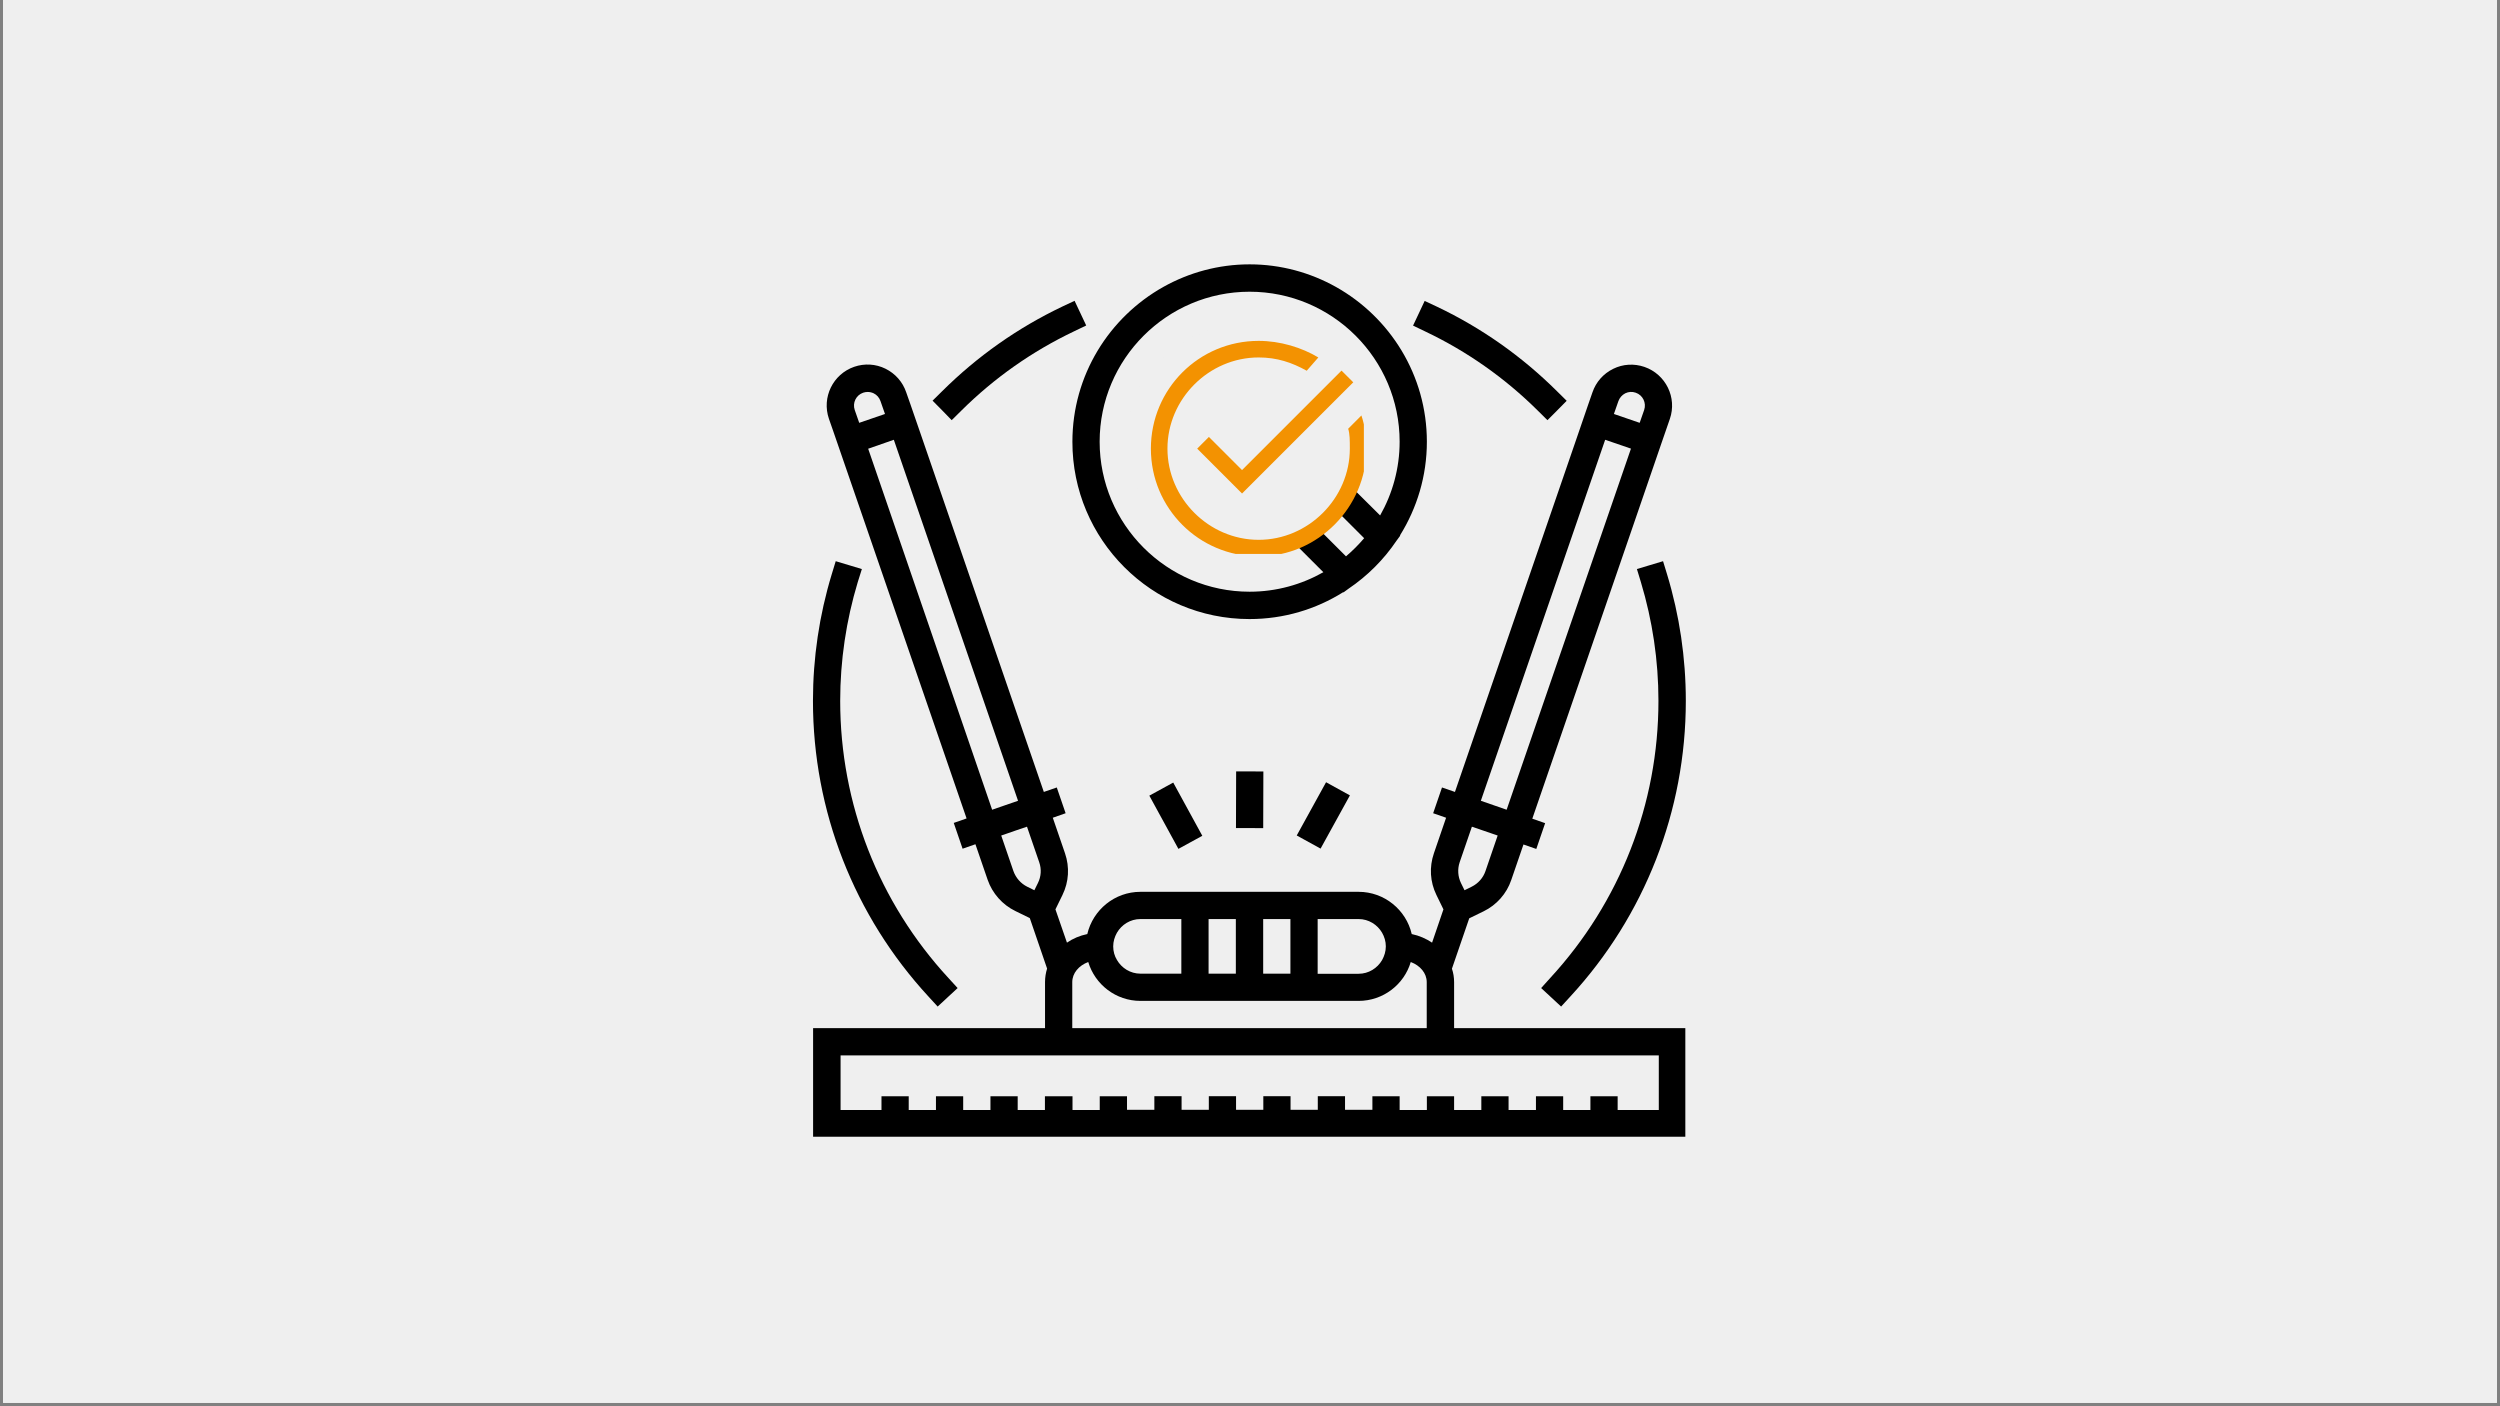 <svg xmlns="http://www.w3.org/2000/svg" xmlns:xlink="http://www.w3.org/1999/xlink" width="480" zoomAndPan="magnify" viewBox="0 0 360 202.5" height="270" preserveAspectRatio="xMidYMid meet" version="1.0"><rect x="0" y="0" width="360" height="202.5" fill="#808080" stroke="none"/><defs><clipPath id="65552d1088"><path d="M 0.441 0 L 359.555 0 L 359.555 202 L 0.441 202 Z M 0.441 0 " clip-rule="nonzero"/></clipPath><clipPath id="a474047fc6"><path d="M 117 52 L 242.688 52 L 242.688 163.688 L 117 163.688 Z M 117 52 " clip-rule="nonzero"/></clipPath><clipPath id="c79932fd72"><path d="M 221 80 L 242.688 80 L 242.688 145 L 221 145 Z M 221 80 " clip-rule="nonzero"/></clipPath><clipPath id="733221fa0d"><path d="M 162.168 46.773 L 196.824 46.773 L 196.824 80.125 L 162.168 80.125 Z M 162.168 46.773 " clip-rule="nonzero"/></clipPath><clipPath id="1808ba9b53"><path d="M 179.469 46.773 C 169.914 46.773 162.168 54.242 162.168 63.449 C 162.168 72.66 169.914 80.125 179.469 80.125 C 189.023 80.125 196.766 72.66 196.766 63.449 C 196.766 54.242 189.023 46.773 179.469 46.773 Z M 179.469 46.773 " clip-rule="nonzero"/></clipPath><clipPath id="e4558efbd6"><path d="M 165.727 49.086 L 196.398 49.086 L 196.398 79.762 L 165.727 79.762 Z M 165.727 49.086 " clip-rule="nonzero"/></clipPath></defs><g clip-path="url(#65552d1088)"><path fill="#ffffff" d="M 0.441 0 L 359.555 0 L 359.555 202 L 0.441 202 Z M 0.441 0 " fill-opacity="1" fill-rule="nonzero"/><path fill="#efefef" d="M 0.441 0 L 359.555 0 L 359.555 202 L 0.441 202 Z M 0.441 0 " fill-opacity="1" fill-rule="nonzero"/></g><g clip-path="url(#a474047fc6)"><path fill="#000000" d="M 209.391 148.066 L 209.391 141.441 C 209.391 140.762 209.285 140.102 209.078 139.492 L 211.57 132.238 L 213.645 131.227 C 215.508 130.32 216.957 128.684 217.617 126.73 L 219.379 121.605 L 221.227 122.25 L 222.5 118.535 L 220.652 117.891 L 235.227 75.531 L 239.27 63.762 L 240.457 60.328 C 241.52 57.262 239.879 53.895 236.793 52.832 C 235.312 52.328 233.707 52.414 232.297 53.113 C 230.883 53.809 229.82 55.012 229.316 56.492 L 228.672 58.34 L 227.207 62.613 L 209.512 114.039 L 207.648 113.395 L 206.375 117.105 L 208.238 117.754 L 206.48 122.879 C 205.801 124.863 205.922 126.992 206.844 128.875 L 207.855 130.949 L 206.219 135.742 C 205.363 135.168 204.371 134.73 203.289 134.504 C 202.488 131.035 199.367 128.422 195.637 128.422 L 164.223 128.422 C 160.508 128.422 157.387 131.02 156.57 134.504 C 155.488 134.73 154.496 135.148 153.641 135.742 L 151.984 130.949 L 152.996 128.875 C 153.918 126.992 154.043 124.863 153.363 122.879 L 151.602 117.754 L 153.449 117.105 L 152.176 113.395 L 150.312 114.039 L 132.617 62.613 L 131.137 58.324 L 130.488 56.477 C 129.984 54.996 128.922 53.793 127.508 53.094 C 126.098 52.398 124.492 52.309 123.012 52.816 C 119.941 53.879 118.305 57.227 119.367 60.312 L 120.012 62.16 L 124.613 75.512 L 139.188 117.855 L 137.34 118.5 L 138.613 122.215 L 140.461 121.57 L 142.223 126.695 C 142.902 128.648 144.348 130.285 146.215 131.191 L 148.289 132.203 L 150.781 139.473 C 150.59 140.102 150.484 140.746 150.484 141.426 L 150.484 148.051 L 117.086 148.051 L 117.086 163.758 L 242.773 163.758 L 242.773 148.051 L 209.391 148.051 Z M 238.836 159.836 L 232.941 159.836 L 232.941 157.863 L 229.02 157.863 L 229.02 159.836 L 225.098 159.836 L 225.098 157.863 L 221.176 157.863 L 221.176 159.836 L 217.234 159.836 L 217.234 157.863 L 213.312 157.863 L 213.312 159.836 L 209.391 159.836 L 209.391 157.863 L 205.469 157.863 L 205.469 159.836 L 201.547 159.836 L 201.547 157.863 L 197.625 157.863 L 197.625 159.816 L 193.684 159.816 L 193.684 157.848 L 189.762 157.848 L 189.762 159.816 L 185.84 159.816 L 185.84 157.848 L 181.918 157.848 L 181.918 159.816 L 177.992 159.816 L 177.992 157.848 L 174.07 157.848 L 174.07 159.816 L 170.148 159.816 L 170.148 157.848 L 166.227 157.848 L 166.227 159.816 L 162.289 159.816 L 162.289 157.863 L 158.363 157.863 L 158.363 159.836 L 154.441 159.836 L 154.441 157.863 L 150.469 157.863 L 150.469 159.836 L 146.547 159.836 L 146.547 157.863 L 142.625 157.863 L 142.625 159.836 L 138.699 159.836 L 138.699 157.863 L 134.777 157.863 L 134.777 159.836 L 130.855 159.836 L 130.855 157.863 L 126.934 157.863 L 126.934 159.836 L 121.043 159.836 L 121.043 151.973 L 238.867 151.973 L 238.867 159.836 Z M 213.242 115.312 L 230.082 66.414 L 231.145 63.328 L 234.859 64.602 L 232.766 70.684 L 216.957 116.602 Z M 232.402 59.613 L 233.047 57.766 C 233.223 57.277 233.57 56.879 234.039 56.633 C 234.512 56.406 235.035 56.371 235.539 56.547 C 236.566 56.895 237.109 58.012 236.758 59.039 L 236.113 60.887 Z M 213.906 125.441 C 213.574 126.418 212.844 127.234 211.918 127.688 L 210.891 128.195 L 210.383 127.164 C 209.93 126.223 209.859 125.16 210.191 124.168 L 211.953 119.043 L 215.664 120.316 Z M 160.301 136.281 C 160.301 135.566 160.508 134.906 160.84 134.312 C 161.52 133.145 162.773 132.344 164.223 132.344 L 170.113 132.344 L 170.113 140.207 L 164.223 140.207 C 162.773 140.207 161.52 139.402 160.84 138.234 C 160.492 137.66 160.301 136.996 160.301 136.281 Z M 199.02 134.312 C 199.348 134.887 199.559 135.551 199.559 136.281 C 199.559 136.996 199.348 137.66 199.02 138.254 C 198.34 139.422 197.082 140.223 195.637 140.223 L 189.742 140.223 L 189.742 132.344 L 195.637 132.344 C 197.082 132.344 198.34 133.145 199.02 134.312 Z M 185.82 132.344 L 185.82 140.207 L 181.898 140.207 L 181.898 132.344 Z M 177.961 134.312 L 177.961 140.207 L 174.035 140.207 L 174.035 132.344 L 177.961 132.344 Z M 145.934 125.441 L 144.176 120.316 L 145.098 120 L 146.195 119.617 L 147.887 119.043 L 149.648 124.168 C 149.996 125.16 149.926 126.223 149.457 127.164 L 148.949 128.195 L 147.922 127.688 C 147 127.234 146.285 126.418 145.934 125.441 Z M 123.082 59.039 C 122.73 58.012 123.273 56.895 124.301 56.547 C 124.512 56.477 124.719 56.441 124.945 56.441 C 125.242 56.441 125.539 56.512 125.801 56.633 C 126.27 56.859 126.621 57.262 126.793 57.766 L 127.438 59.613 L 123.727 60.887 Z M 128.711 63.328 L 129.773 66.414 L 146.598 115.312 L 144.73 115.957 L 142.867 116.602 L 127.109 70.703 L 125.016 64.617 Z M 154.406 141.426 C 154.406 140.137 155.348 139.039 156.707 138.531 C 157.684 141.773 160.684 144.129 164.223 144.129 L 195.637 144.129 C 199.176 144.129 202.191 141.773 203.148 138.531 C 204.508 139.039 205.449 140.137 205.449 141.426 L 205.449 148.051 L 154.406 148.051 Z M 154.406 141.426 " fill-opacity="1" fill-rule="nonzero"/></g><path fill="#000000" d="M 221.438 59.125 L 222.832 60.504 L 224.191 59.145 L 225.602 57.715 L 224.207 56.336 C 219.152 51.316 213.348 47.219 206.934 44.168 L 205.152 43.332 L 204.301 45.145 L 203.48 46.887 L 205.258 47.742 C 211.238 50.586 216.695 54.418 221.438 59.125 Z M 221.438 59.125 " fill-opacity="1" fill-rule="nonzero"/><g clip-path="url(#c79932fd72)"><path fill="#000000" d="M 221.926 142.281 L 223.336 143.586 L 224.801 144.945 L 226.125 143.5 C 236.848 131.871 242.758 116.742 242.758 100.93 C 242.758 94.742 241.852 88.605 240.055 82.695 L 239.48 80.812 L 237.562 81.387 L 235.715 81.945 L 236.289 83.828 C 237.961 89.371 238.816 95.125 238.816 100.93 C 238.816 115.766 233.273 129.938 223.23 140.832 Z M 221.926 142.281 " fill-opacity="1" fill-rule="nonzero"/></g><path fill="#000000" d="M 165.504 114.574 L 168.945 112.691 L 173.133 120.355 L 169.691 122.238 Z M 165.504 114.574 " fill-opacity="1" fill-rule="nonzero"/><path fill="#000000" d="M 137.043 60.504 L 138.438 59.125 C 143.18 54.418 148.637 50.586 154.633 47.727 L 156.414 46.871 L 155.594 45.129 L 154.738 43.316 L 152.961 44.152 C 146.562 47.203 140.742 51.297 135.684 56.32 L 134.289 57.695 L 135.703 59.125 Z M 137.043 60.504 " fill-opacity="1" fill-rule="nonzero"/><path fill="#000000" d="M 124.109 81.945 L 122.262 81.387 L 120.344 80.812 L 119.77 82.695 C 117.973 88.605 117.066 94.742 117.066 100.93 C 117.066 116.742 122.977 131.871 133.699 143.5 L 135.023 144.945 L 136.488 143.586 L 137.898 142.281 L 136.574 140.832 C 126.516 129.922 120.988 115.746 120.988 100.93 C 120.988 95.125 121.844 89.371 123.516 83.828 Z M 124.109 81.945 " fill-opacity="1" fill-rule="nonzero"/><path fill="#000000" d="M 179.93 89.145 C 184.879 89.145 189.5 87.734 193.422 85.273 L 193.457 85.309 L 194.172 84.785 C 196.91 82.938 199.262 80.586 201.109 77.848 L 201.633 77.133 L 201.598 77.098 C 204.039 73.176 205.469 68.559 205.469 63.605 C 205.469 54.035 200.168 45.684 192.359 41.309 C 188.68 39.254 184.445 38.066 179.945 38.066 C 175.449 38.066 171.211 39.254 167.535 41.309 C 159.723 45.684 154.426 54.035 154.426 63.605 C 154.406 77.691 165.844 89.145 179.93 89.145 Z M 178.777 65.09 L 173.391 59.684 L 170.621 62.457 L 178.797 70.633 L 186.973 62.457 L 190.387 59.039 C 190.93 60.363 191.227 61.828 191.227 63.344 C 191.227 64.375 191.086 65.348 190.824 66.309 C 190.633 67.004 190.387 67.684 190.074 68.332 C 189.777 68.941 189.43 69.535 189.047 70.074 C 188.312 71.086 187.441 71.957 186.43 72.688 C 185.891 73.09 185.297 73.422 184.688 73.719 C 184.043 74.031 183.363 74.273 182.664 74.469 C 181.723 74.711 180.73 74.867 179.703 74.867 C 173.34 74.867 168.18 69.691 168.18 63.344 C 168.18 56.98 173.355 51.82 179.703 51.82 C 183.086 51.82 186.137 53.305 188.246 55.641 Z M 191.816 72.879 L 196.438 77.5 C 195.637 78.441 194.766 79.312 193.824 80.113 L 189.203 75.496 C 190.18 74.746 191.051 73.855 191.816 72.879 Z M 193.891 69.41 C 194.676 67.547 195.129 65.508 195.129 63.363 C 195.129 54.836 188.191 47.918 179.684 47.918 C 171.16 47.918 164.238 54.855 164.238 63.363 C 164.238 71.887 171.18 78.809 179.684 78.809 C 181.828 78.809 183.867 78.371 185.734 77.57 L 190.562 82.398 C 187.426 84.176 183.801 85.207 179.945 85.207 C 168.039 85.207 158.348 75.512 158.348 63.605 C 158.348 51.699 168.039 42.008 179.945 42.008 C 191.852 42.008 201.547 51.699 201.547 63.605 C 201.547 67.457 200.516 71.086 198.738 74.223 Z M 193.891 69.41 " fill-opacity="1" fill-rule="nonzero"/><path fill="#000000" d="M 186.73 120.309 L 190.953 112.641 L 194.387 114.535 L 190.164 122.199 Z M 186.73 120.309 " fill-opacity="1" fill-rule="nonzero"/><path fill="#000000" d="M 177.98 119.238 L 178.004 111.078 L 181.926 111.09 L 181.902 119.25 Z M 177.98 119.238 " fill-opacity="1" fill-rule="nonzero"/><g clip-path="url(#733221fa0d)"><g clip-path="url(#1808ba9b53)"><path fill="#efefef" d="M 162.168 46.773 L 196.824 46.773 L 196.824 80.125 L 162.168 80.125 Z M 162.168 46.773 " fill-opacity="1" fill-rule="nonzero"/></g></g><g clip-path="url(#e4558efbd6)"><path fill="#f39201" d="M 181.246 49.086 C 172.648 49.086 165.727 56.008 165.727 64.605 C 165.727 73.199 172.648 80.121 181.246 80.121 C 189.84 80.121 196.762 72.961 196.762 64.605 C 196.762 62.934 196.523 61.262 196.043 59.828 L 194.137 61.742 C 194.375 62.457 194.375 63.41 194.375 64.605 C 194.375 71.766 188.406 77.734 181.246 77.734 C 174.082 77.734 168.113 71.766 168.113 64.605 C 168.113 57.441 174.082 51.473 181.246 51.473 C 183.871 51.473 186.02 52.191 188.168 53.387 L 189.84 51.473 C 187.449 50.039 184.348 49.086 181.246 49.086 Z M 193.18 53.367 L 178.855 67.691 L 174.082 62.918 L 172.395 64.605 L 178.855 71.066 L 194.023 55.898 L 194.871 55.055 Z M 193.18 53.367 " fill-opacity="1" fill-rule="nonzero"/></g></svg>